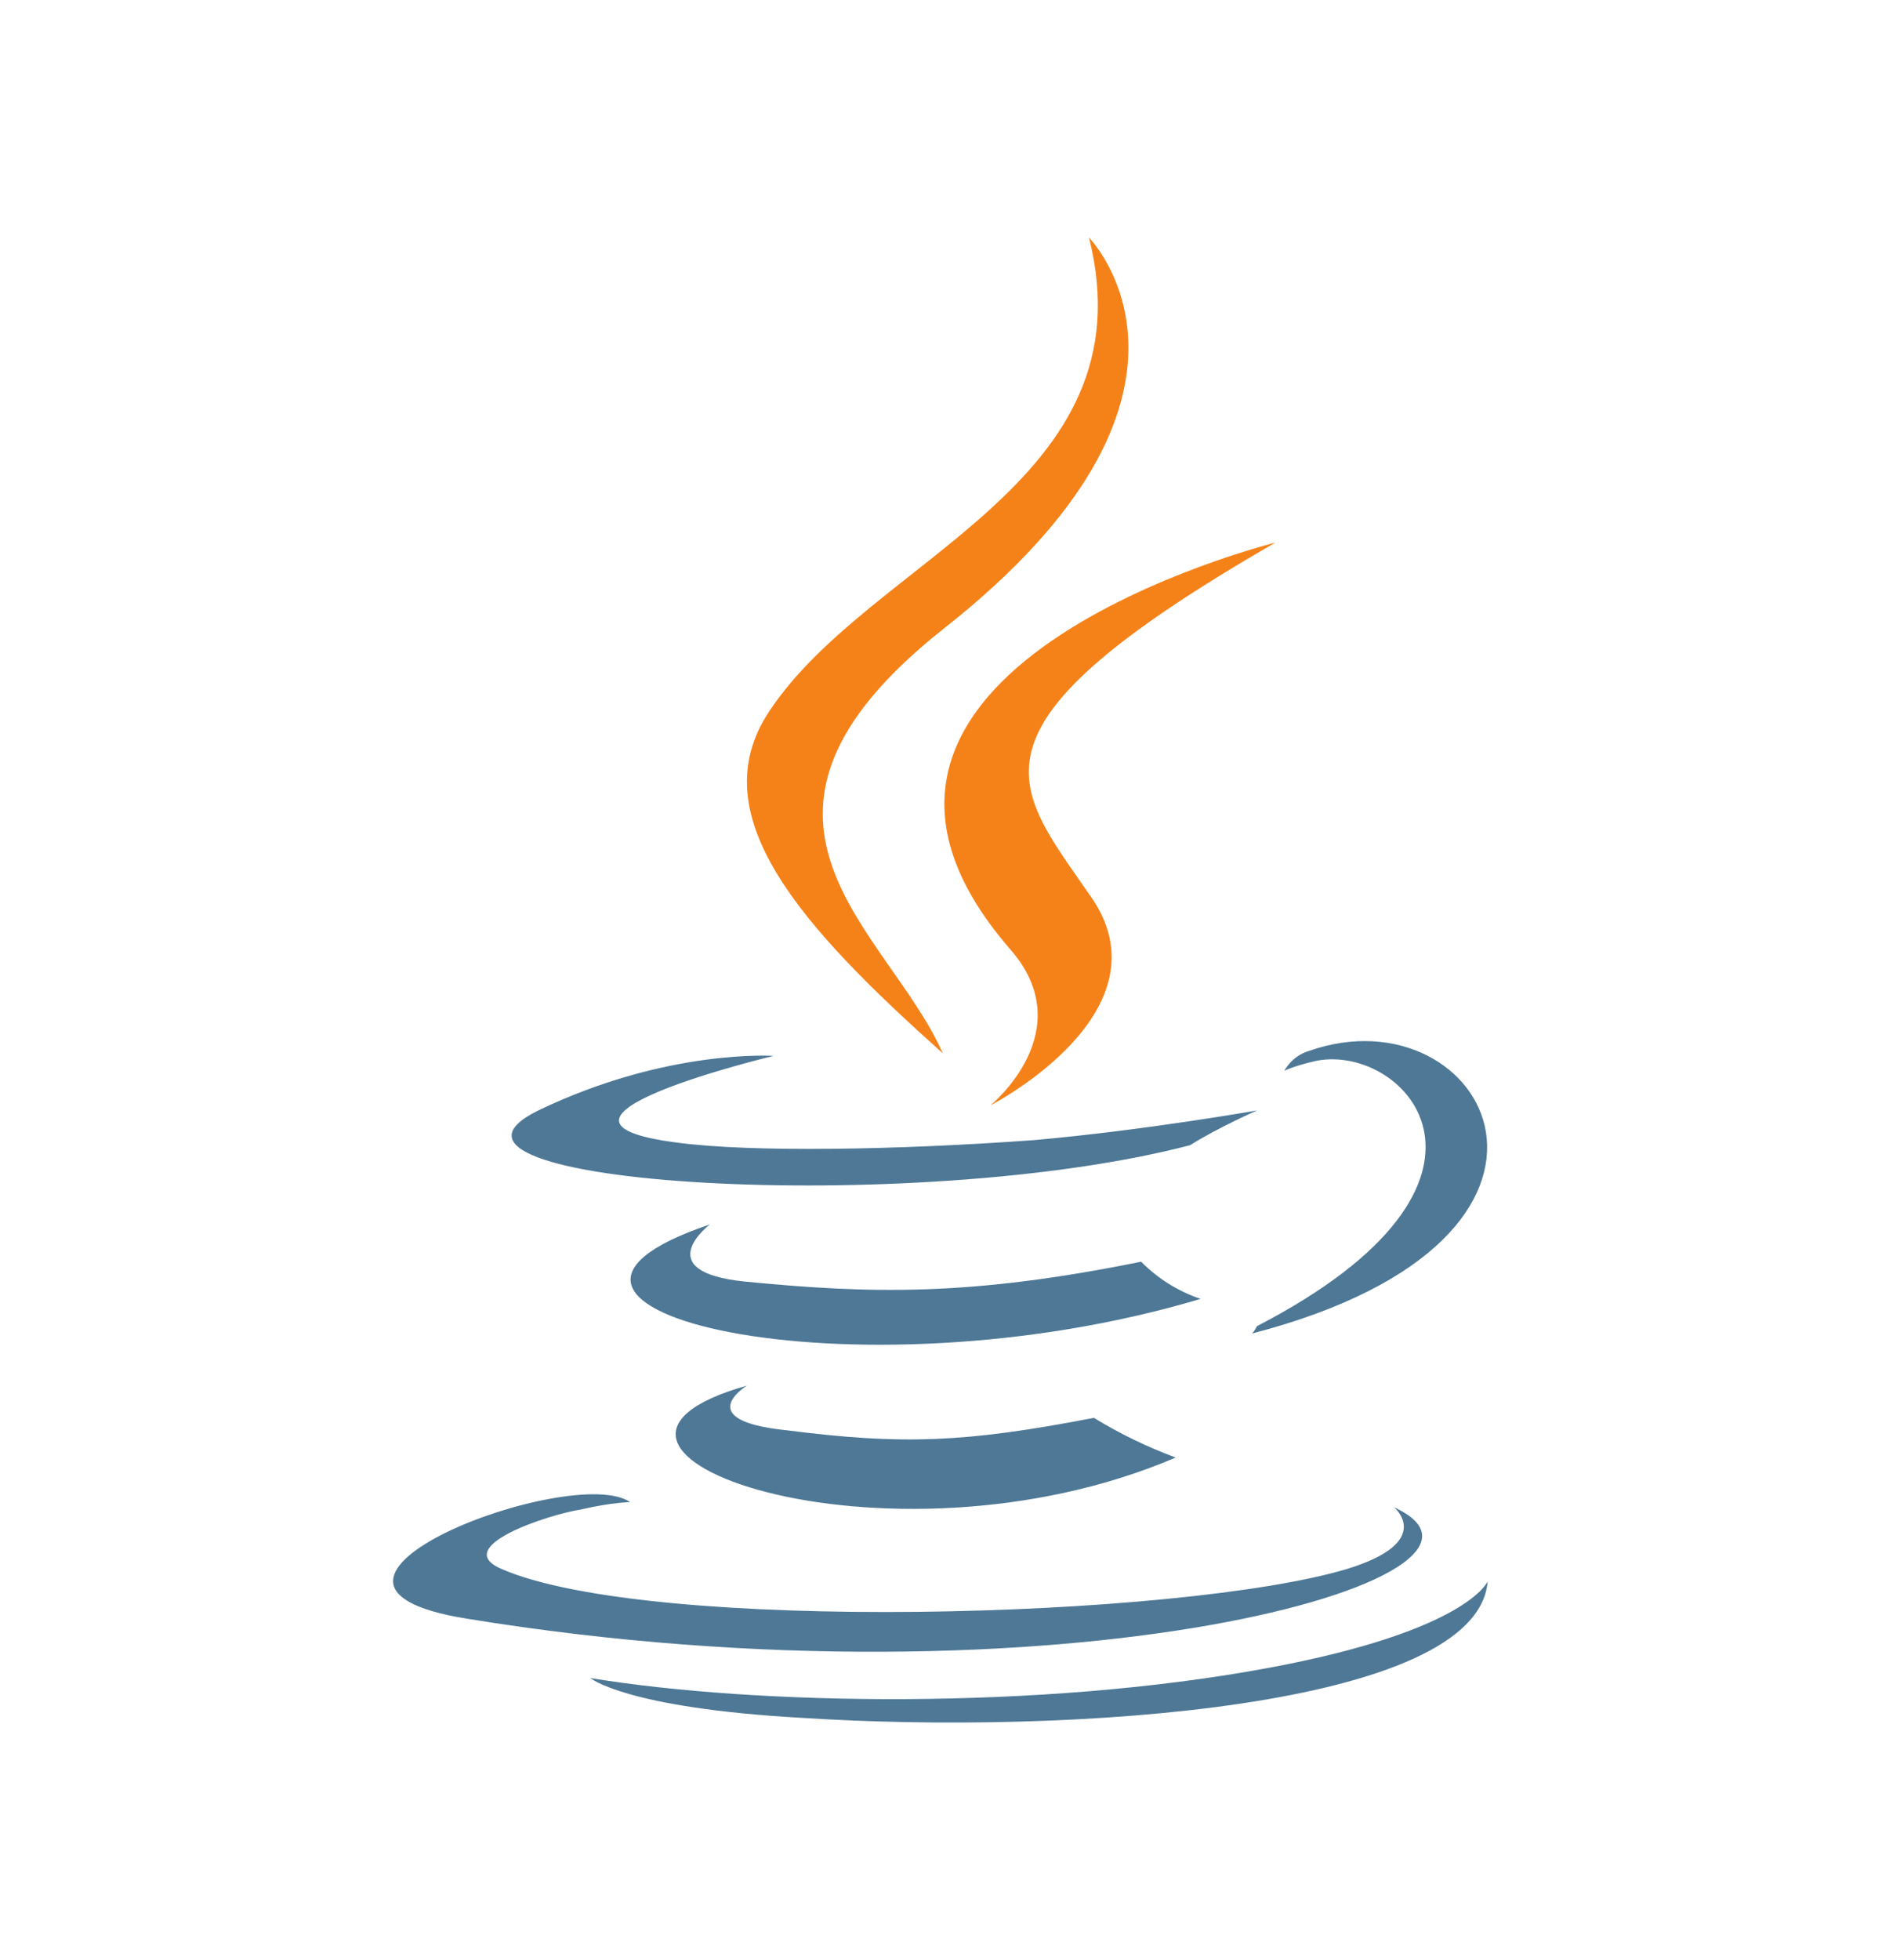 <svg width="32" height="33" viewBox="0 0 32 33" fill="none" xmlns="http://www.w3.org/2000/svg">
<g clip-path="url(#clip0_6722_6431)">
<path d="M12.58 23.328C12.58 23.328 11.619 23.913 13.248 24.08C15.209 24.33 16.254 24.288 18.424 23.871C18.86 24.138 19.322 24.362 19.801 24.539C14.919 26.627 8.74 24.414 12.58 23.328ZM11.955 20.615C11.955 20.615 10.912 21.408 12.54 21.576C14.669 21.784 16.338 21.826 19.219 21.242C19.5 21.526 19.843 21.741 20.221 21.868C14.335 23.621 7.74 22.034 11.955 20.615ZM23.476 25.373C23.476 25.373 24.186 25.957 22.683 26.416C19.887 27.252 10.954 27.502 8.449 26.416C7.572 26.041 9.242 25.498 9.777 25.415C10.32 25.29 10.613 25.29 10.613 25.29C9.652 24.622 4.226 26.667 7.858 27.251C17.835 28.879 26.058 26.541 23.47 25.373H23.476ZM13.032 17.776C13.032 17.776 8.482 18.862 11.404 19.237C12.656 19.404 15.119 19.362 17.415 19.195C19.293 19.028 21.172 18.695 21.172 18.695C21.172 18.695 20.505 18.988 20.045 19.28C15.412 20.491 6.52 19.948 9.067 18.695C11.237 17.652 13.033 17.777 13.033 17.777L13.032 17.776ZM21.172 22.326C25.848 19.904 23.677 17.568 22.174 17.859C21.799 17.943 21.631 18.027 21.631 18.027C21.631 18.027 21.756 17.777 22.048 17.693C25.012 16.649 27.35 20.823 21.087 22.451C21.087 22.451 21.129 22.409 21.171 22.326H21.172ZM13.493 28.921C18.001 29.213 24.889 28.754 25.055 26.624C25.055 26.624 24.722 27.46 21.34 28.085C17.5 28.794 12.741 28.71 9.944 28.252C9.944 28.252 10.529 28.753 13.493 28.921Z" fill="#4E7896"/>
<path d="M18.341 4C18.341 4 20.93 6.63 15.879 10.596C11.829 13.81 14.961 15.647 15.879 17.734C13.499 15.605 11.788 13.726 12.957 11.974C14.668 9.385 19.385 8.14 18.341 4ZM17.013 15.981C18.224 17.358 16.68 18.611 16.68 18.611C16.68 18.611 19.769 17.025 18.349 15.062C17.055 13.184 16.052 12.265 21.48 9.135C21.48 9.135 12.922 11.264 17.013 15.981Z" fill="#F58219"/>
</g>
<defs>
<clipPath id="clip0_6722_6431">
<rect width="25" height="25" fill="white" transform="translate(3.5 4)"/>
</clipPath>
</defs>
</svg>
